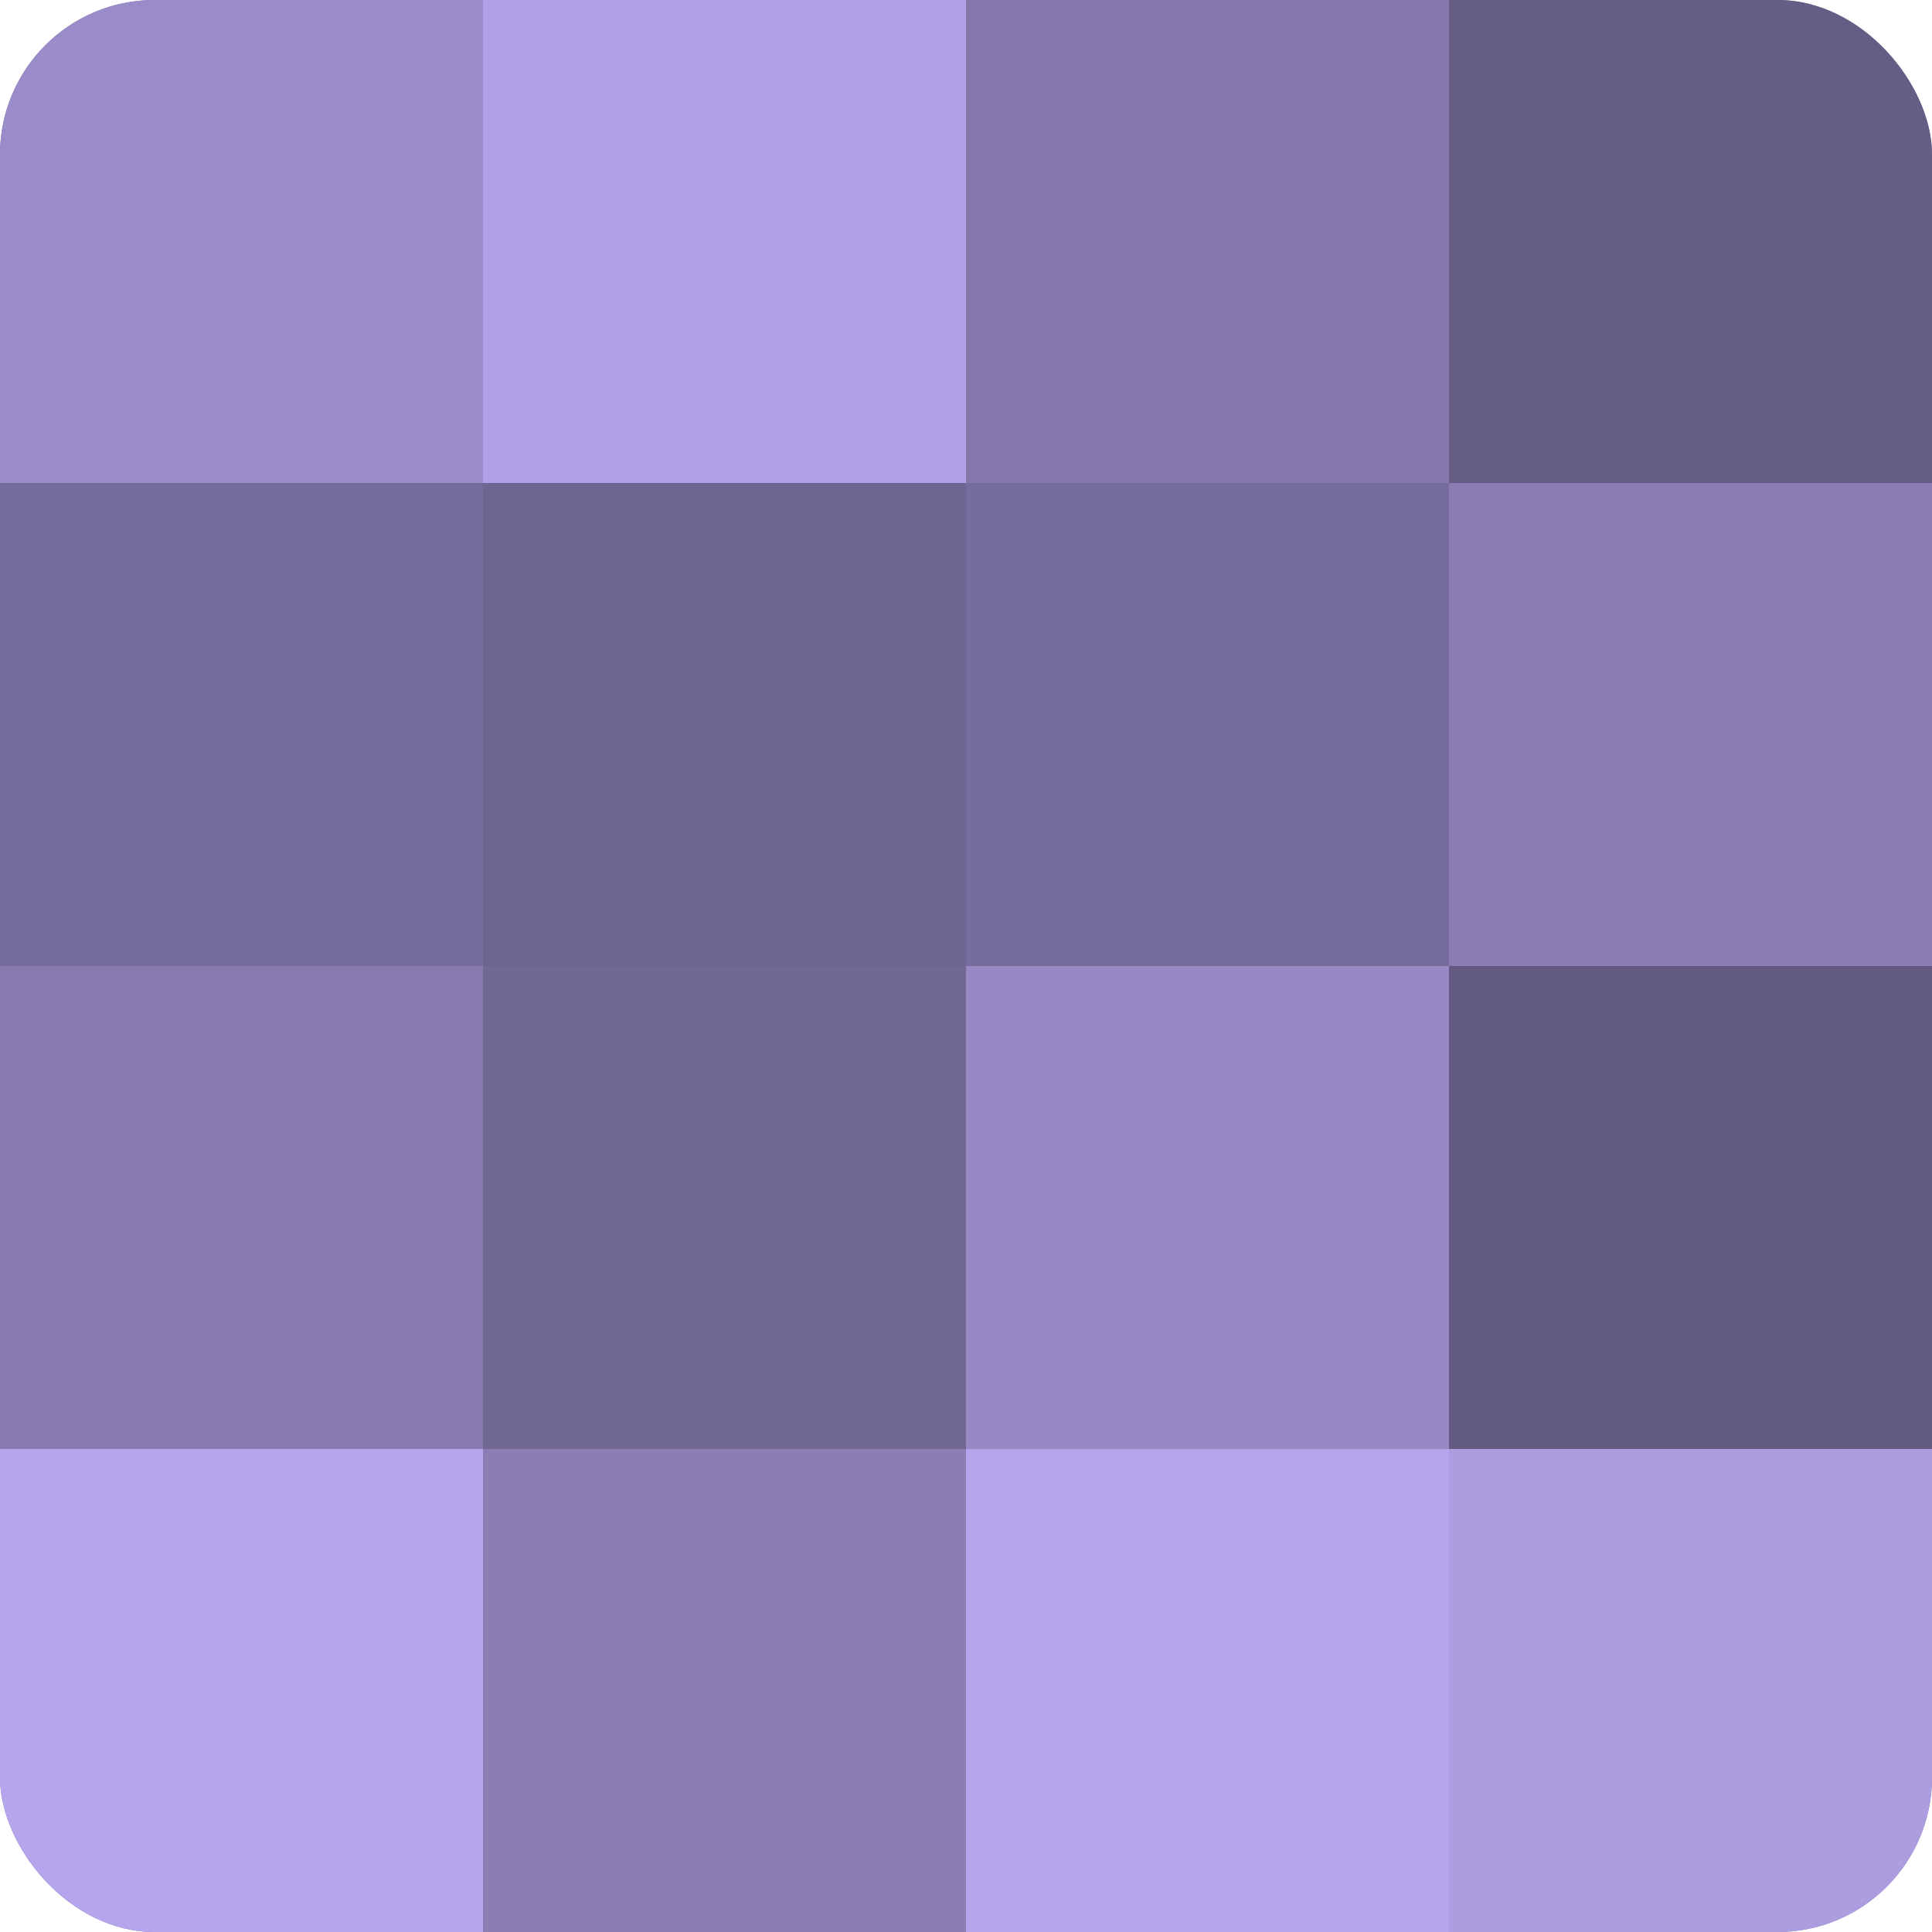 <?xml version="1.0" encoding="UTF-8"?>
<svg xmlns="http://www.w3.org/2000/svg" width="60" height="60" viewBox="0 0 100 100" preserveAspectRatio="xMidYMid meet"><defs><clipPath id="c" width="100" height="100"><rect width="100" height="100" rx="8" ry="8"/></clipPath></defs><g clip-path="url(#c)"><rect width="100" height="100" fill="#7a70a0"/><rect width="25" height="25" fill="#998cc8"/><rect y="25" width="25" height="25" fill="#776d9c"/><rect y="50" width="25" height="25" fill="#877bb0"/><rect y="75" width="25" height="25" fill="#b4a5ec"/><rect x="25" width="25" height="25" fill="#b1a2e8"/><rect x="25" y="25" width="25" height="25" fill="#6e6590"/><rect x="25" y="50" width="25" height="25" fill="#716894"/><rect x="25" y="75" width="25" height="25" fill="#8a7eb4"/><rect x="50" width="25" height="25" fill="#8478ac"/><rect x="50" y="25" width="25" height="25" fill="#776d9c"/><rect x="50" y="50" width="25" height="25" fill="#9689c4"/><rect x="50" y="75" width="25" height="25" fill="#b4a5ec"/><rect x="75" width="25" height="25" fill="#655d84"/><rect x="75" y="25" width="25" height="25" fill="#8a7eb4"/><rect x="75" y="50" width="25" height="25" fill="#625a80"/><rect x="75" y="75" width="25" height="25" fill="#ab9de0"/></g></svg>
